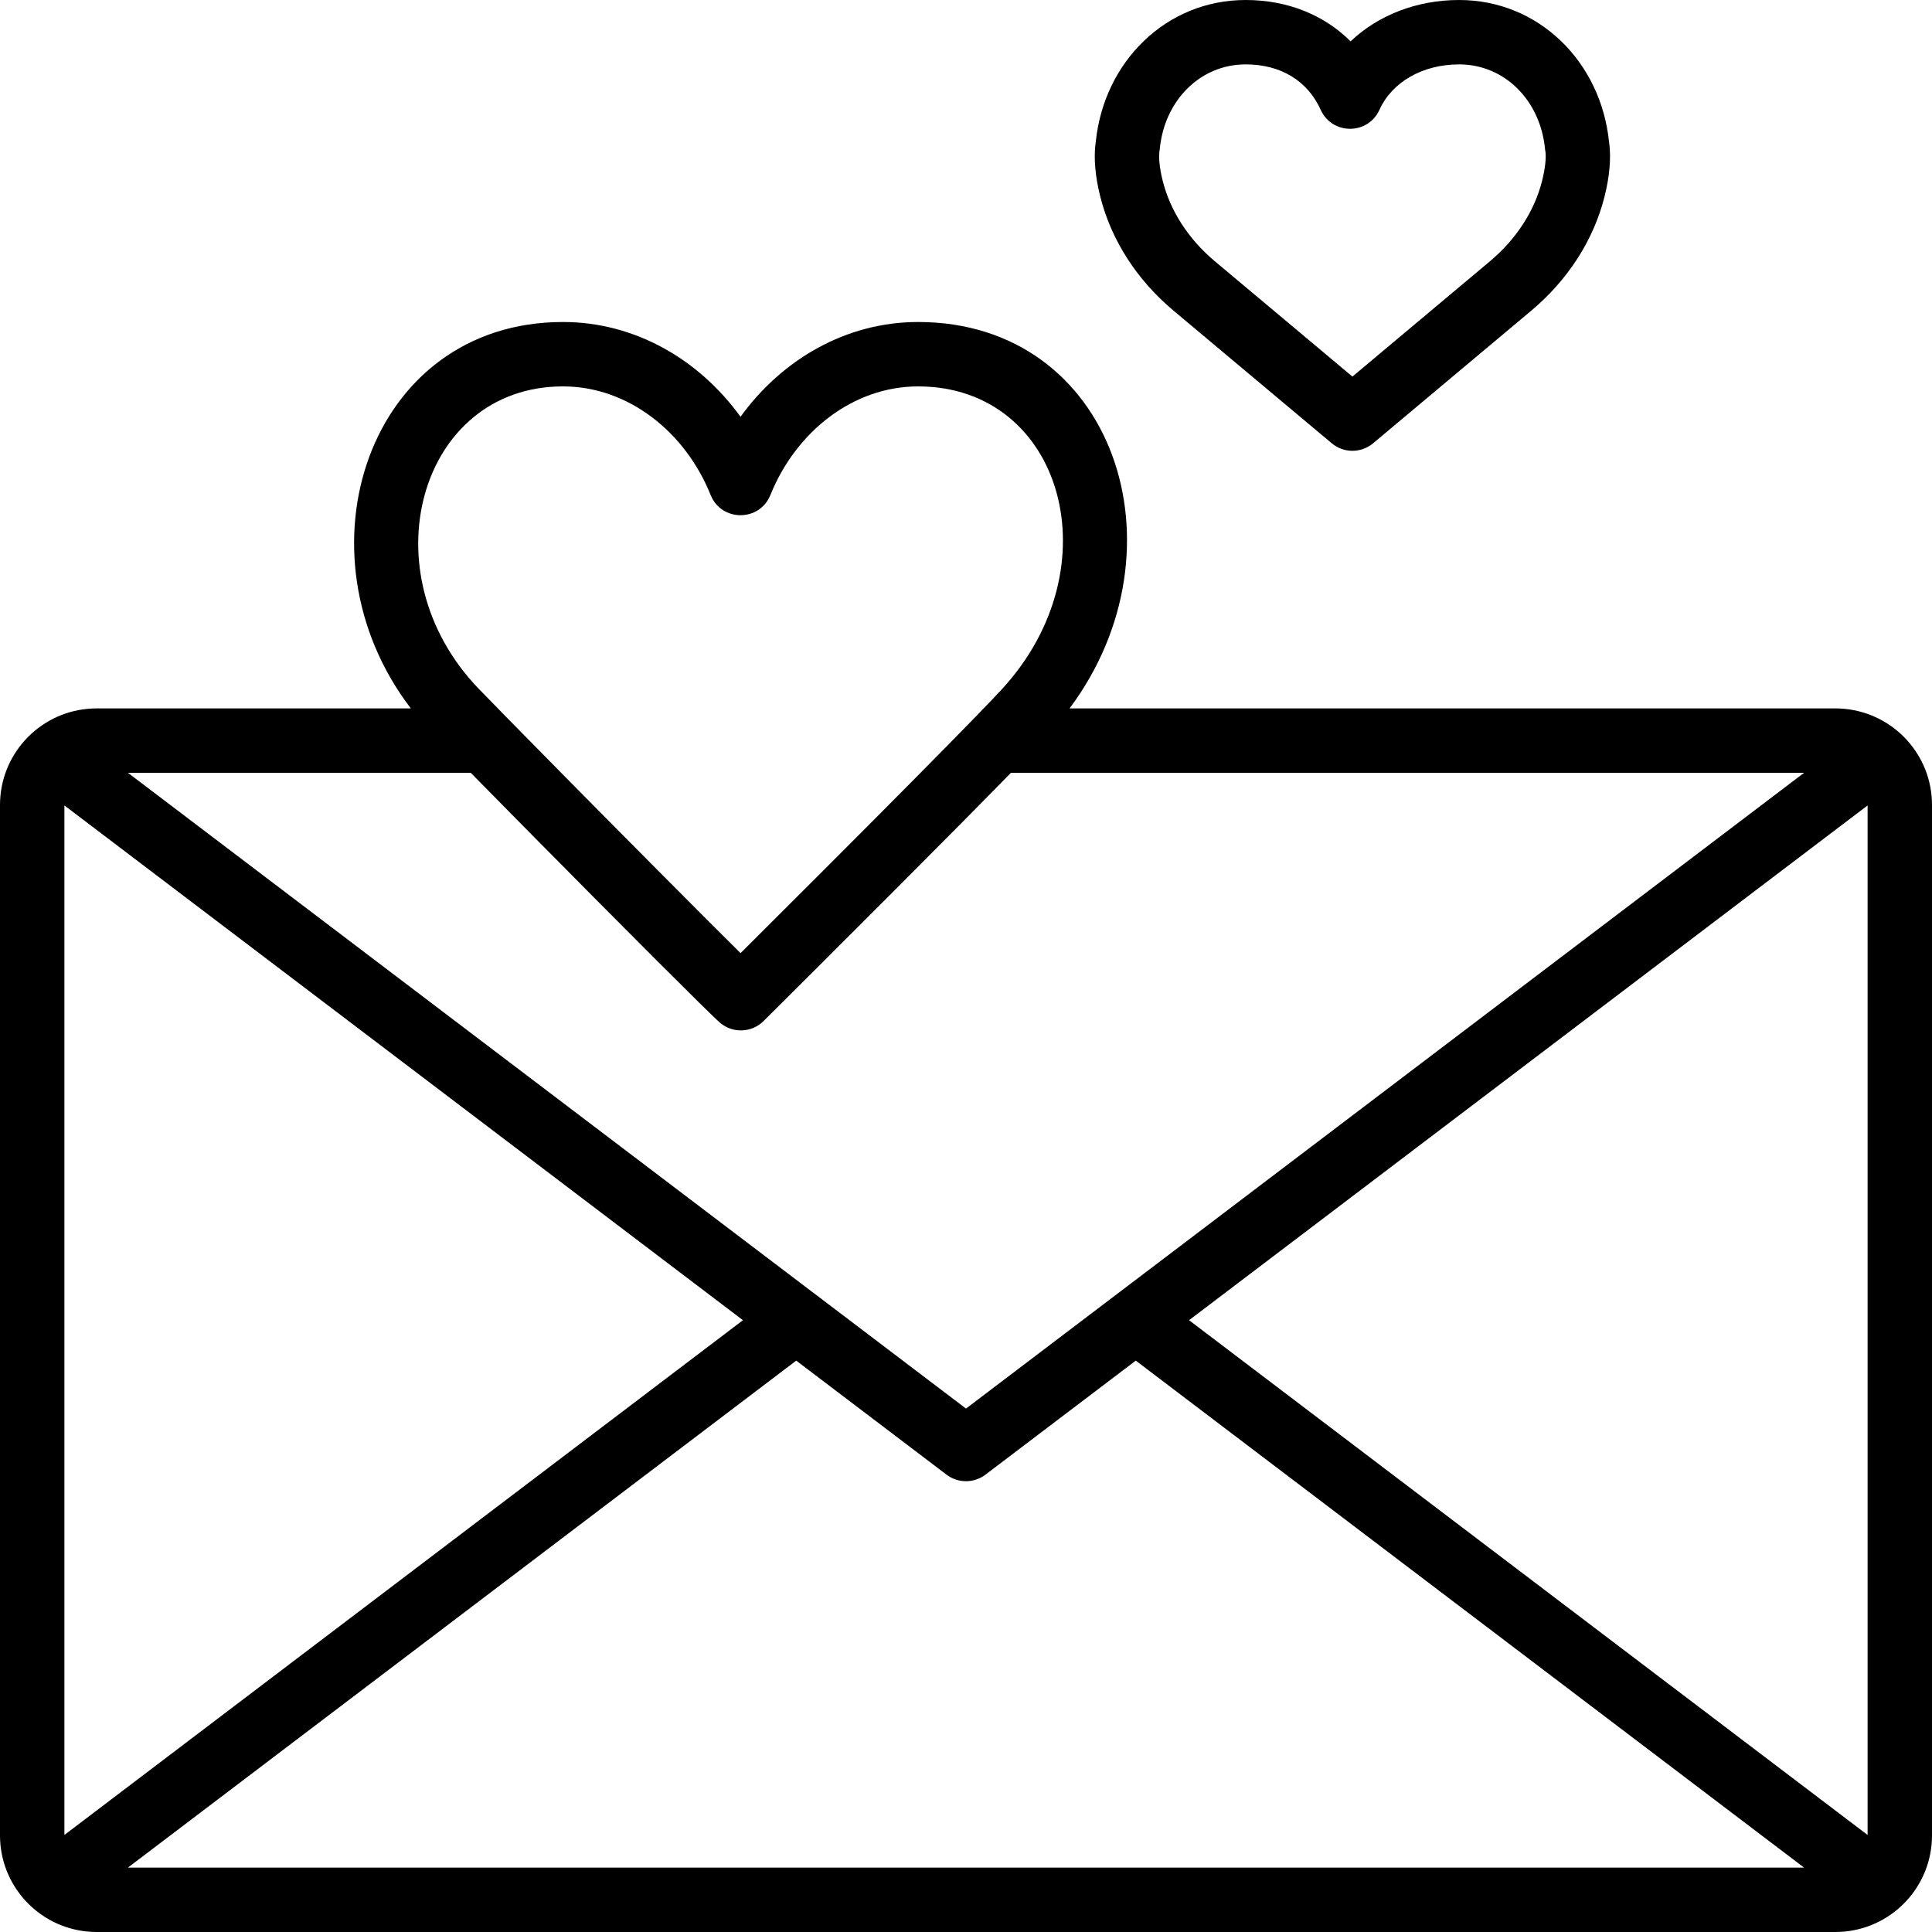 <?xml version="1.0" encoding="iso-8859-1"?>
<!-- Uploaded to: SVG Repo, www.svgrepo.com, Generator: SVG Repo Mixer Tools -->
<svg fill="#000000" height="800px" width="800px" version="1.1" id="Layer_1" xmlns="http://www.w3.org/2000/svg" xmlns:xlink="http://www.w3.org/1999/xlink" 
	 viewBox="0 0 503.607 503.607" xml:space="preserve">
<g>
	<g>
		<g>
			<path d="M305.754,80.857l41.382,34.69c3.12,2.615,7.666,2.615,10.785-0.001l41.354-34.673c9.392-7.922,16.077-18.2,18.952-29.552
				c1.376-5.421,1.678-9.964,1.303-13.492c-0.036-0.335-0.075-0.636-0.117-0.903C417.282,16.136,401.12,0,380.353,0
				c-10.986,0-21.087,3.915-28.301,10.783C345.147,3.873,335.581,0,324.696,0c-20.767,0-36.929,16.136-39.06,36.927
				c-0.042,0.267-0.081,0.568-0.117,0.903c-0.375,3.528-0.073,8.069,1.304,13.49C289.695,62.671,296.379,72.95,305.754,80.857z
				 M302.212,39.604c0.006-0.055,0.103-0.761,0.103-0.761c1.207-12.671,10.545-22.057,22.381-22.057
				c9.229,0,16.161,4.317,19.574,11.855c2.977,6.576,12.316,6.576,15.293,0c3.268-7.218,11.202-11.855,20.791-11.855
				c11.836,0,21.174,9.386,22.381,22.057l0.137,0.91c0.134,1.428-0.035,3.974-0.916,7.443c-1.987,7.849-6.718,15.123-13.484,20.829
				l-35.943,30.136l-35.97-30.153c-6.747-5.691-11.477-12.964-13.463-20.815C302.213,43.722,302.044,41.18,302.212,39.604z"/>
			<path d="M480.789,184.77c-0.044-0.004-0.089-0.006-0.133-0.01c-0.735-0.065-1.477-0.104-2.229-0.104h-199.63
				c31.176-41.67,11.613-100.721-39.479-100.721c-18.81,0-35.503,9.794-46.288,24.708c-10.781-14.914-27.476-24.708-46.292-24.708
				c-50.823,0-70.626,60.257-39.649,100.721H25.18c-0.752,0-1.494,0.039-2.229,0.104c-0.044,0.004-0.089,0.006-0.133,0.01
				C10.022,185.961,0,196.725,0,209.836v268.59c0,13.11,10.021,23.874,22.817,25.066c0.044,0.004,0.089,0.006,0.134,0.01
				c0.733,0.064,1.474,0.104,2.224,0.104c0.001,0,0.002,0,0.003,0h0.003h453.243h0.003c0.754,0,1.499-0.039,2.236-0.104
				c0.041-0.004,0.082-0.005,0.122-0.009c12.798-1.19,22.822-11.955,22.822-25.067v-268.59
				C503.607,196.725,493.585,185.961,480.789,184.77z M309.947,344.131l176.873-134.18v268.361L309.947,344.131z M146.738,100.721
				c16.887,0,31.828,11.733,38.504,28.315c2.822,7.01,12.746,7.012,15.571,0.003c6.685-16.585,21.626-28.318,38.505-28.318
				c37.645,0,51.217,47.117,21.792,78.988c-1.565,1.696-3.981,4.223-7.126,7.461c-0.01,0.01-0.022,0.019-0.032,0.03
				c-8.62,8.87-22.477,22.842-39.387,39.759c-7.541,7.545-15.833,15.814-21.53,21.486c-9.468-9.374-29.256-29.279-45.641-45.869
				c-5.409-5.48-10.596-10.747-15.162-15.404c-0.011-0.011-0.023-0.021-0.034-0.032c-3.001-3.062-5.531-5.655-7.381-7.57
				C95.529,149.248,109.321,100.721,146.738,100.721z M122.707,201.443c4.81,4.9,10.517,10.689,16.527,16.767
				c22.268,22.534,46.172,46.486,48.505,48.433c1.661,1.386,3.714,2.027,5.735,1.941c2.024-0.086,4.017-0.9,5.556-2.426
				c1.753-1.738,6.569-6.53,11.628-11.571c7.494-7.469,15.161-15.129,22.492-22.476c12.673-12.702,23.028-23.153,30.365-30.666
				h206.746L290.987,337.444c0,0,0,0-0.001,0l-39.184,29.725l-13.215-10.025l-25.963-19.699c-0.007-0.005-0.015-0.009-0.022-0.014
				L33.346,201.443H122.707z M16.787,478.309V209.951l176.874,134.181L16.787,478.309z M33.344,486.82l174.205-132.152
				l20.891,15.849l18.287,13.875c1.5,1.138,3.287,1.707,5.074,1.707c1.787,0,3.574-0.568,5.074-1.706l39.183-29.725L470.258,486.82
				H33.344z"/>
		</g>
	</g>
</g>
</svg>